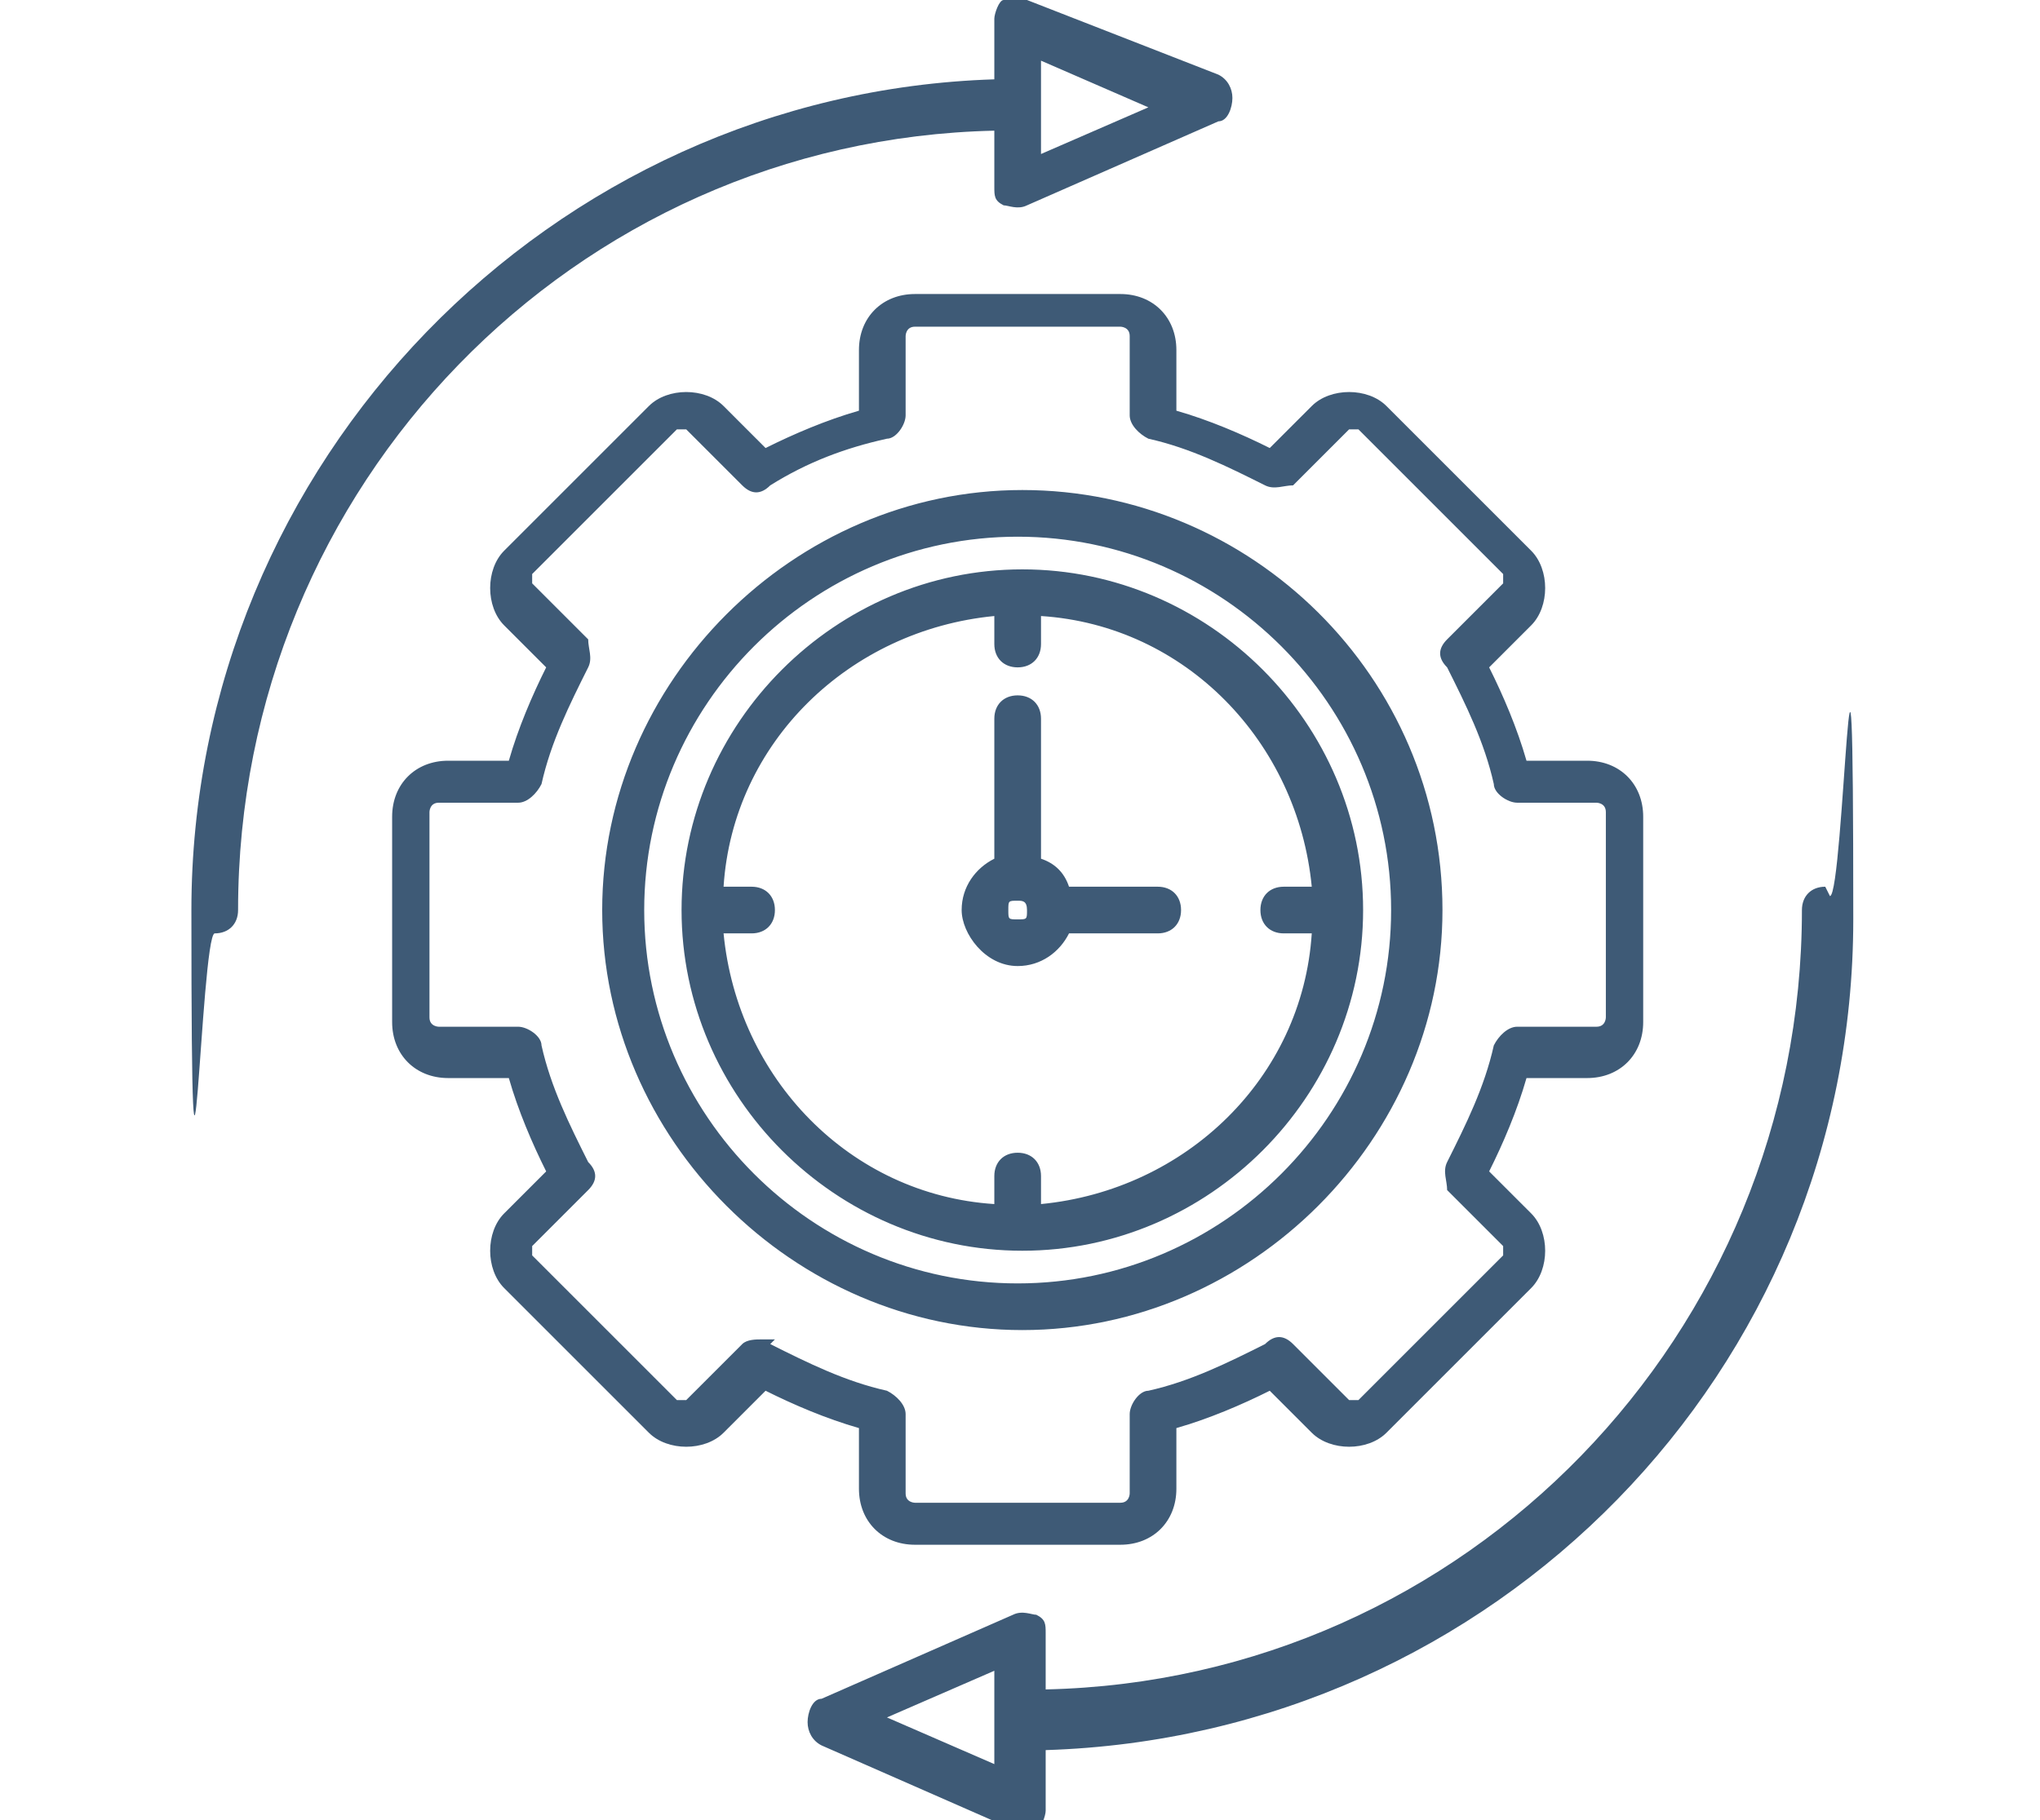 <?xml version="1.0" encoding="UTF-8"?>
<svg xmlns="http://www.w3.org/2000/svg" id="b" version="1.1" viewBox="0 0 43.7 39">
  <defs>
    <style>
      .cls-1 {
        fill: #3e5a76;
        stroke-width: 0px;
      }
    </style>
  </defs>
  <path class="cls-1" d="M21.3,2.8v1.2c0,.2,0,.3.2.4.1,0,.3.1.5,0l4.1-1.8c.2,0,.3-.3.3-.5s-.1-.4-.3-.5L22,0c-.2,0-.3,0-.5,0-.1,0-.2.3-.2.4v1.3C11.8,2,4.1,9.9,4.1,19.5s.2.5.5.5.5-.2.5-.5C5.1,10.4,12.3,3,21.3,2.8h0ZM22.3,2.3v-1l2.3,1-2.3,1v-1ZM39.1,19c-.3,0-.5.2-.5.5,0,9.1-7.2,16.5-16.2,16.7v-1.2c0-.2,0-.3-.2-.4-.1,0-.3-.1-.5,0l-4.1,1.8c-.2,0-.3.3-.3.5s.1.4.3.5l4.1,1.8c0,0,.1,0,.2,0,0,0,.2,0,.3,0,.1,0,.2-.3.2-.4v-1.3c9.6-.3,17.3-8.1,17.3-17.8s-.2-.5-.5-.5h0ZM21.3,37.8l-2.3-1,2.3-1v2ZM18.4,31.9c0,.7.5,1.2,1.2,1.2h4.4c.7,0,1.2-.5,1.2-1.2v-1.3c.7-.2,1.4-.5,2-.8l.9.9c.2.2.5.3.8.3s.6-.1.8-.3l3.1-3.1c.2-.2.3-.5.3-.8s-.1-.6-.3-.8l-.9-.9c.3-.6.6-1.3.8-2h1.3c.7,0,1.2-.5,1.2-1.2v-4.4c0-.7-.5-1.2-1.2-1.2h-1.3c-.2-.7-.5-1.4-.8-2l.9-.9c.2-.2.3-.5.3-.8s-.1-.6-.3-.8l-3.1-3.1c-.2-.2-.5-.3-.8-.3s-.6.1-.8.3l-.9.9c-.6-.3-1.3-.6-2-.8v-1.3c0-.7-.5-1.2-1.2-1.2h-4.4c-.7,0-1.2.5-1.2,1.2v1.3c-.7.2-1.4.5-2,.8l-.9-.9c-.2-.2-.5-.3-.8-.3s-.6.1-.8.3l-3.1,3.1c-.2.2-.3.5-.3.8s.1.6.3.8l.9.9c-.3.6-.6,1.3-.8,2h-1.3c-.7,0-1.2.5-1.2,1.2v4.4c0,.7.5,1.2,1.2,1.2h1.3c.2.7.5,1.4.8,2l-.9.9c-.2.2-.3.5-.3.8s.1.6.3.8l3.1,3.1c.2.2.5.3.8.3s.6-.1.8-.3l.9-.9c.6.3,1.3.6,2,.8v1.3s0,0,0,0ZM16.6,28.7c0,0-.2,0-.3,0-.1,0-.3,0-.4.1l-1.2,1.2s0,0-.1,0,0,0-.1,0l-3.1-3.1s0,0,0-.1,0,0,0-.1l1.2-1.2c.2-.2.2-.4,0-.6-.4-.8-.8-1.6-1-2.5,0-.2-.3-.4-.5-.4h-1.7c0,0-.2,0-.2-.2v-4.4c0,0,0-.2.2-.2h1.7c.2,0,.4-.2.5-.4.2-.9.6-1.7,1-2.5.1-.2,0-.4,0-.6l-1.2-1.2s0,0,0-.1,0,0,0-.1l3.1-3.1s0,0,.1,0,0,0,.1,0l1.2,1.2c.2.2.4.2.6,0,.8-.5,1.6-.8,2.5-1,.2,0,.4-.3.4-.5v-1.7c0,0,0-.2.2-.2h4.4c0,0,.2,0,.2.2v1.7c0,.2.2.4.4.5.9.2,1.7.6,2.5,1,.2.1.4,0,.6,0l1.2-1.2s0,0,.1,0,0,0,.1,0l3.1,3.1s0,0,0,.1,0,0,0,.1l-1.2,1.2c-.2.2-.2.4,0,.6.4.8.8,1.6,1,2.5,0,.2.3.4.5.4h1.7c0,0,.2,0,.2.2v4.4c0,0,0,.2-.2.2h-1.7c-.2,0-.4.2-.5.4-.2.9-.6,1.7-1,2.5-.1.2,0,.4,0,.6l1.2,1.2s0,0,0,.1,0,0,0,.1l-3.1,3.1s0,0-.1,0,0,0-.1,0l-1.2-1.2c-.2-.2-.4-.2-.6,0-.8.4-1.6.8-2.5,1-.2,0-.4.3-.4.5v1.7c0,0,0,.2-.2.2h-4.4c0,0-.2,0-.2-.2v-1.7c0-.2-.2-.4-.4-.5-.9-.2-1.7-.6-2.5-1h0ZM30.9,19.5c0-5-4.1-9-9-9s-9,4.1-9,9,4.1,9,9,9,9-4.1,9-9ZM13.8,19.5c0-4.4,3.6-8,8-8s8,3.6,8,8-3.6,8-8,8-8-3.6-8-8ZM29.2,19.5c0-4-3.3-7.3-7.3-7.3s-7.3,3.3-7.3,7.3,3.3,7.3,7.3,7.3,7.3-3.3,7.3-7.3ZM15.5,20h.6c.3,0,.5-.2.5-.5s-.2-.5-.5-.5h-.6c.2-3.1,2.7-5.5,5.8-5.8v.6c0,.3.2.5.5.5s.5-.2.5-.5v-.6c3.1.2,5.5,2.7,5.8,5.8h-.6c-.3,0-.5.2-.5.5s.2.5.5.5h.6c-.2,3.1-2.7,5.5-5.8,5.8v-.6c0-.3-.2-.5-.5-.5s-.5.2-.5.5v.6c-3.1-.2-5.5-2.7-5.8-5.8h0ZM21.8,20.7c.5,0,.9-.3,1.1-.7h1.9c.3,0,.5-.2.5-.5s-.2-.5-.5-.5h-1.9c-.1-.3-.3-.5-.6-.6v-3c0-.3-.2-.5-.5-.5s-.5.2-.5.5v3c-.4.2-.7.6-.7,1.1s.5,1.2,1.2,1.2h0ZM21.8,19.3c.1,0,.2,0,.2.2s0,.2-.2.2-.2,0-.2-.2,0-.2.2-.2Z"></path>
</svg>
